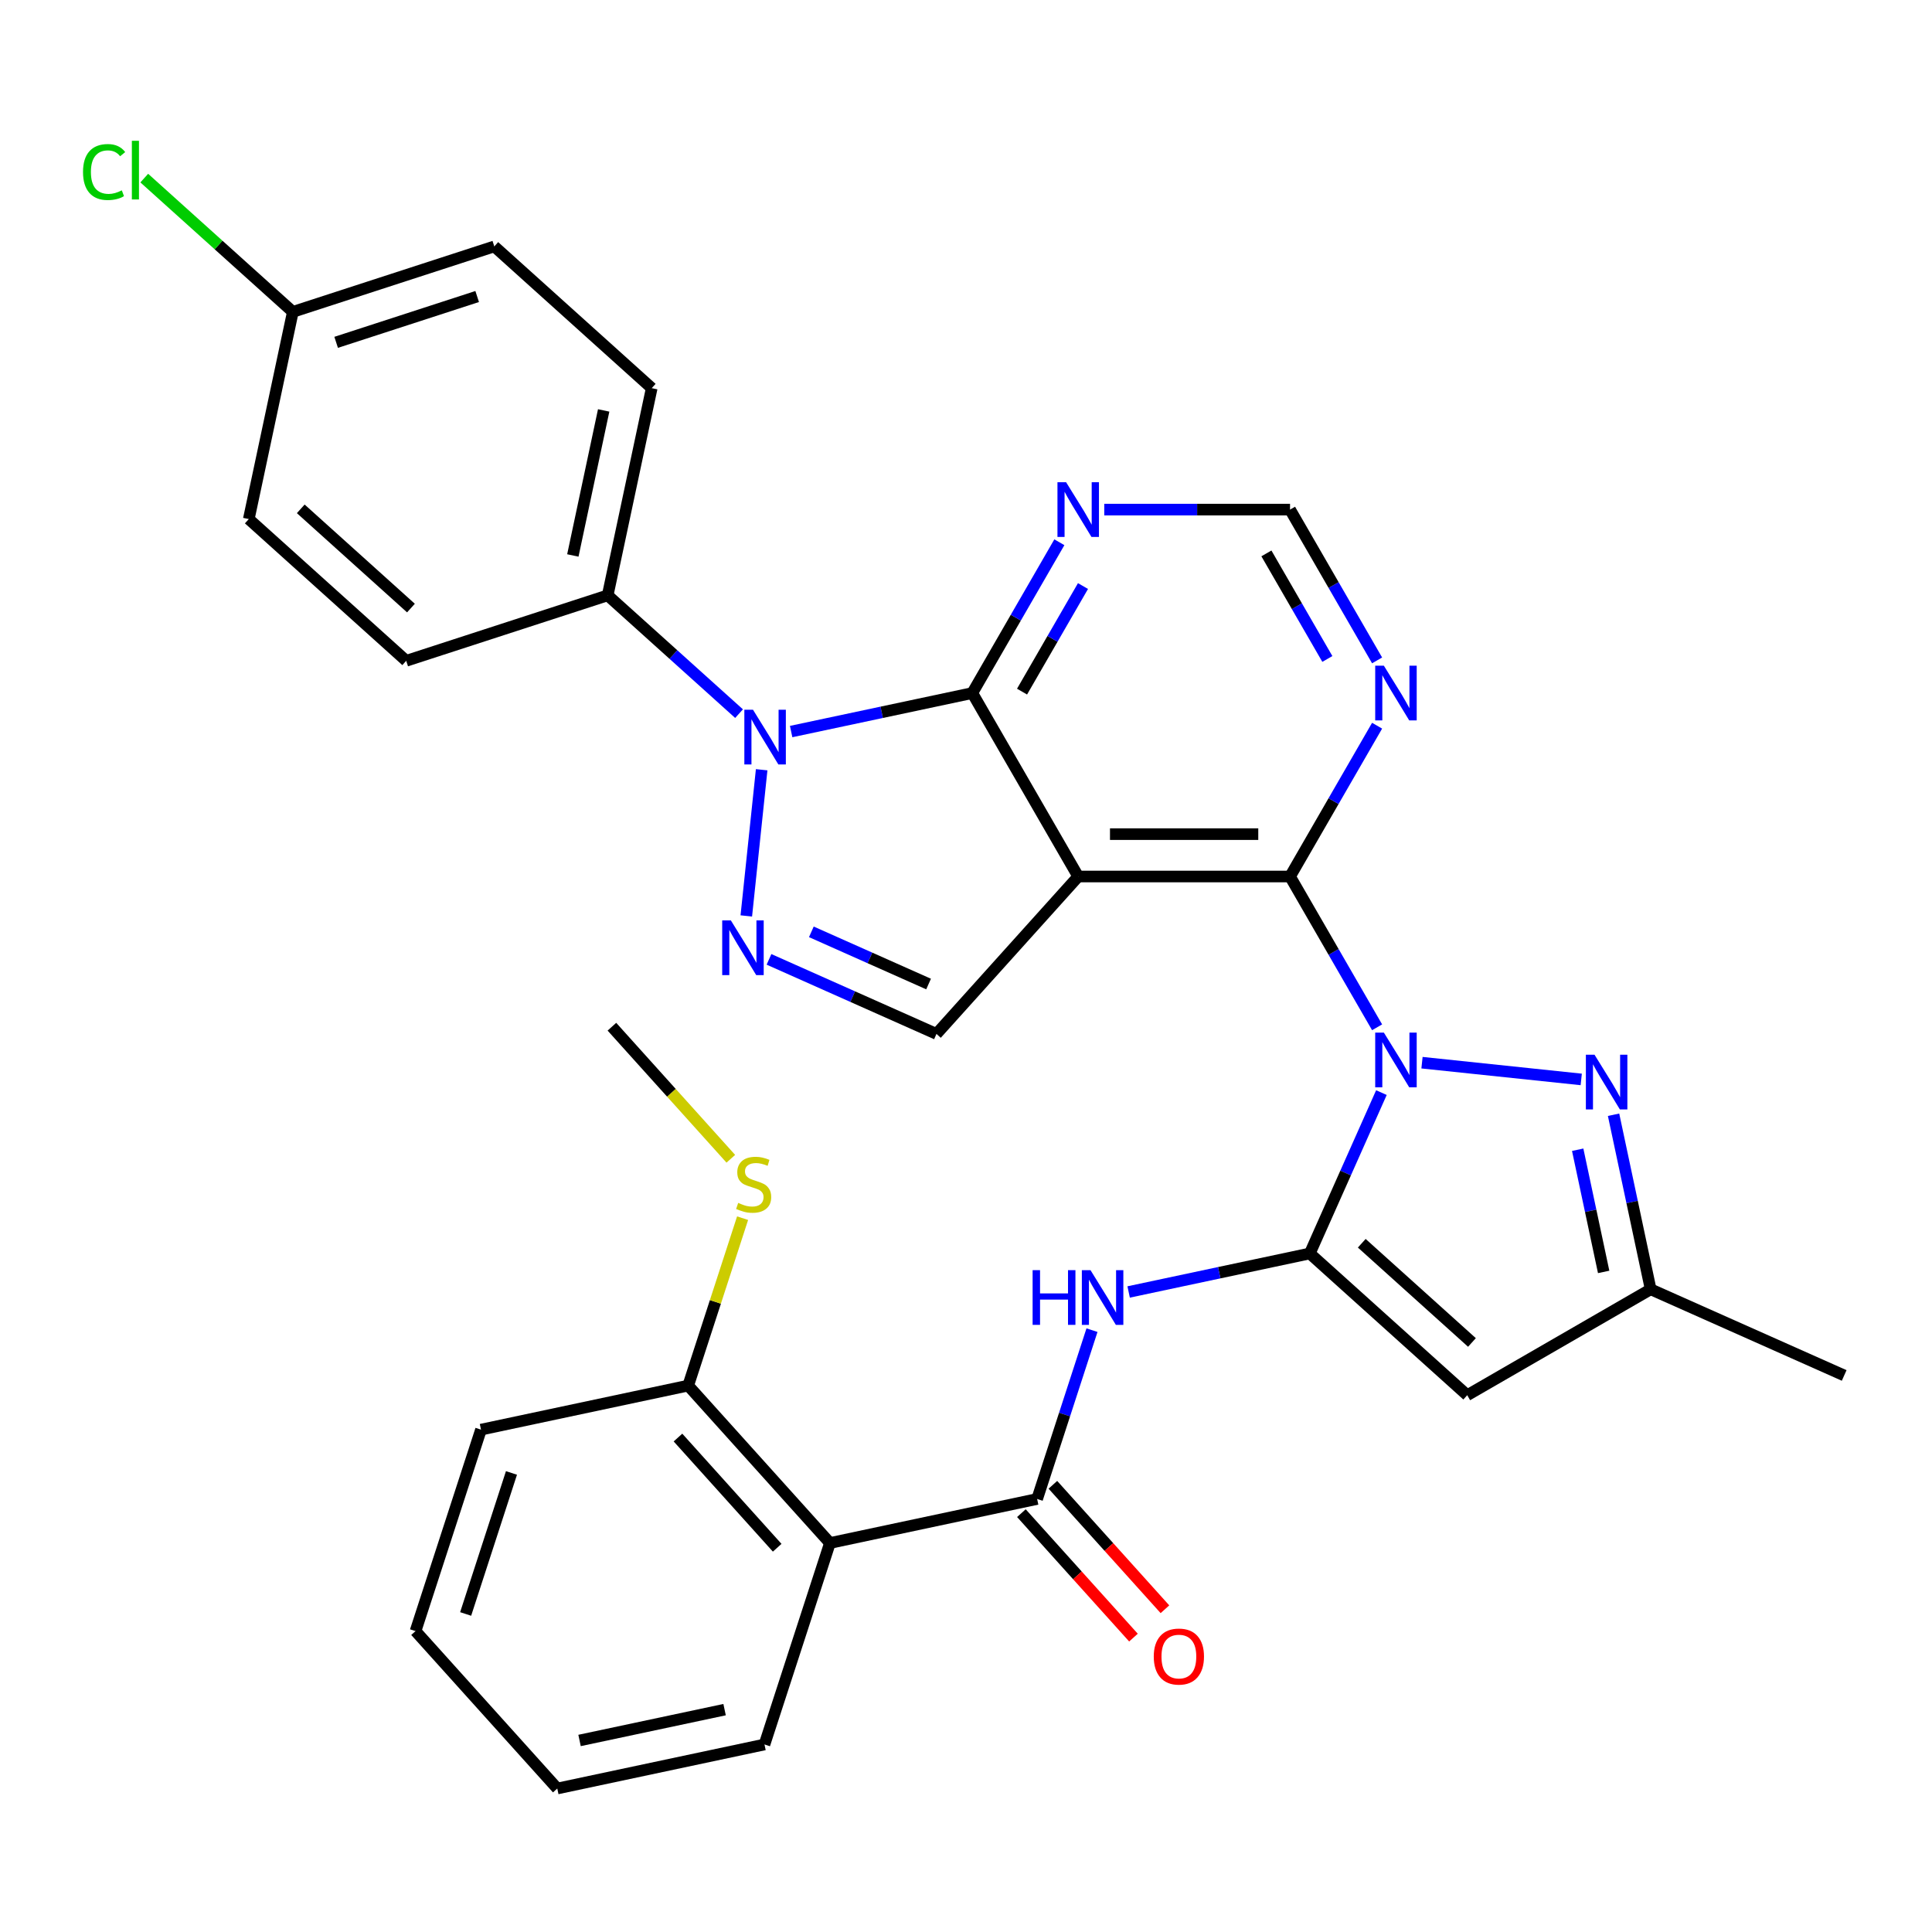 <?xml version='1.0' encoding='iso-8859-1'?>
<svg version='1.1' baseProfile='full'
              xmlns='http://www.w3.org/2000/svg'
                      xmlns:rdkit='http://www.rdkit.org/xml'
                      xmlns:xlink='http://www.w3.org/1999/xlink'
                  xml:space='preserve'
width='1000px' height='1000px' viewBox='0 0 1000 1000'>
<!-- END OF HEADER -->
<rect style='opacity:1.0;fill:#FFFFFF;stroke:none' width='1000' height='1000' x='0' y='0'> </rect>
<path class='bond-0' d='M 715.019,565.53 L 696.484,607.161' style='fill:none;fill-rule:evenodd;stroke:#0000FF;stroke-width:6px;stroke-linecap:butt;stroke-linejoin:miter;stroke-opacity:1' />
<path class='bond-0' d='M 696.484,607.161 L 677.949,648.792' style='fill:none;fill-rule:evenodd;stroke:#000000;stroke-width:6px;stroke-linecap:butt;stroke-linejoin:miter;stroke-opacity:1' />
<path class='bond-2' d='M 712.786,531.728 L 690.255,492.702' style='fill:none;fill-rule:evenodd;stroke:#0000FF;stroke-width:6px;stroke-linecap:butt;stroke-linejoin:miter;stroke-opacity:1' />
<path class='bond-2' d='M 690.255,492.702 L 667.723,453.676' style='fill:none;fill-rule:evenodd;stroke:#000000;stroke-width:6px;stroke-linecap:butt;stroke-linejoin:miter;stroke-opacity:1' />
<path class='bond-6' d='M 736.025,550.046 L 818.444,558.708' style='fill:none;fill-rule:evenodd;stroke:#0000FF;stroke-width:6px;stroke-linecap:butt;stroke-linejoin:miter;stroke-opacity:1' />
<path class='bond-7' d='M 677.949,648.792 L 759.429,722.157' style='fill:none;fill-rule:evenodd;stroke:#000000;stroke-width:6px;stroke-linecap:butt;stroke-linejoin:miter;stroke-opacity:1' />
<path class='bond-7' d='M 704.844,643.501 L 761.88,694.857' style='fill:none;fill-rule:evenodd;stroke:#000000;stroke-width:6px;stroke-linecap:butt;stroke-linejoin:miter;stroke-opacity:1' />
<path class='bond-8' d='M 677.949,648.792 L 631.066,658.757' style='fill:none;fill-rule:evenodd;stroke:#000000;stroke-width:6px;stroke-linecap:butt;stroke-linejoin:miter;stroke-opacity:1' />
<path class='bond-8' d='M 631.066,658.757 L 584.183,668.723' style='fill:none;fill-rule:evenodd;stroke:#0000FF;stroke-width:6px;stroke-linecap:butt;stroke-linejoin:miter;stroke-opacity:1' />
<path class='bond-1' d='M 558.08,453.676 L 667.723,453.676' style='fill:none;fill-rule:evenodd;stroke:#000000;stroke-width:6px;stroke-linecap:butt;stroke-linejoin:miter;stroke-opacity:1' />
<path class='bond-1' d='M 574.527,431.747 L 651.277,431.747' style='fill:none;fill-rule:evenodd;stroke:#000000;stroke-width:6px;stroke-linecap:butt;stroke-linejoin:miter;stroke-opacity:1' />
<path class='bond-4' d='M 558.08,453.676 L 503.259,358.722' style='fill:none;fill-rule:evenodd;stroke:#000000;stroke-width:6px;stroke-linecap:butt;stroke-linejoin:miter;stroke-opacity:1' />
<path class='bond-10' d='M 558.08,453.676 L 484.715,535.156' style='fill:none;fill-rule:evenodd;stroke:#000000;stroke-width:6px;stroke-linecap:butt;stroke-linejoin:miter;stroke-opacity:1' />
<path class='bond-12' d='M 667.723,453.676 L 690.255,414.649' style='fill:none;fill-rule:evenodd;stroke:#000000;stroke-width:6px;stroke-linecap:butt;stroke-linejoin:miter;stroke-opacity:1' />
<path class='bond-12' d='M 690.255,414.649 L 712.786,375.623' style='fill:none;fill-rule:evenodd;stroke:#0000FF;stroke-width:6px;stroke-linecap:butt;stroke-linejoin:miter;stroke-opacity:1' />
<path class='bond-3' d='M 409.494,378.653 L 456.376,368.688' style='fill:none;fill-rule:evenodd;stroke:#0000FF;stroke-width:6px;stroke-linecap:butt;stroke-linejoin:miter;stroke-opacity:1' />
<path class='bond-3' d='M 456.376,368.688 L 503.259,358.722' style='fill:none;fill-rule:evenodd;stroke:#000000;stroke-width:6px;stroke-linecap:butt;stroke-linejoin:miter;stroke-opacity:1' />
<path class='bond-15' d='M 382.531,369.38 L 348.532,338.766' style='fill:none;fill-rule:evenodd;stroke:#0000FF;stroke-width:6px;stroke-linecap:butt;stroke-linejoin:miter;stroke-opacity:1' />
<path class='bond-15' d='M 348.532,338.766 L 314.532,308.153' style='fill:none;fill-rule:evenodd;stroke:#000000;stroke-width:6px;stroke-linecap:butt;stroke-linejoin:miter;stroke-opacity:1' />
<path class='bond-34' d='M 394.236,398.419 L 386.284,474.084' style='fill:none;fill-rule:evenodd;stroke:#0000FF;stroke-width:6px;stroke-linecap:butt;stroke-linejoin:miter;stroke-opacity:1' />
<path class='bond-33' d='M 503.259,358.722 L 525.791,319.696' style='fill:none;fill-rule:evenodd;stroke:#000000;stroke-width:6px;stroke-linecap:butt;stroke-linejoin:miter;stroke-opacity:1' />
<path class='bond-33' d='M 525.791,319.696 L 548.323,280.67' style='fill:none;fill-rule:evenodd;stroke:#0000FF;stroke-width:6px;stroke-linecap:butt;stroke-linejoin:miter;stroke-opacity:1' />
<path class='bond-33' d='M 529.009,357.979 L 544.781,330.66' style='fill:none;fill-rule:evenodd;stroke:#000000;stroke-width:6px;stroke-linecap:butt;stroke-linejoin:miter;stroke-opacity:1' />
<path class='bond-33' d='M 544.781,330.66 L 560.554,303.342' style='fill:none;fill-rule:evenodd;stroke:#0000FF;stroke-width:6px;stroke-linecap:butt;stroke-linejoin:miter;stroke-opacity:1' />
<path class='bond-5' d='M 398.033,496.562 L 441.374,515.859' style='fill:none;fill-rule:evenodd;stroke:#0000FF;stroke-width:6px;stroke-linecap:butt;stroke-linejoin:miter;stroke-opacity:1' />
<path class='bond-5' d='M 441.374,515.859 L 484.715,535.156' style='fill:none;fill-rule:evenodd;stroke:#000000;stroke-width:6px;stroke-linecap:butt;stroke-linejoin:miter;stroke-opacity:1' />
<path class='bond-5' d='M 419.954,482.319 L 450.293,495.826' style='fill:none;fill-rule:evenodd;stroke:#0000FF;stroke-width:6px;stroke-linecap:butt;stroke-linejoin:miter;stroke-opacity:1' />
<path class='bond-5' d='M 450.293,495.826 L 480.632,509.334' style='fill:none;fill-rule:evenodd;stroke:#000000;stroke-width:6px;stroke-linecap:butt;stroke-linejoin:miter;stroke-opacity:1' />
<path class='bond-14' d='M 835.178,576.991 L 844.78,622.163' style='fill:none;fill-rule:evenodd;stroke:#0000FF;stroke-width:6px;stroke-linecap:butt;stroke-linejoin:miter;stroke-opacity:1' />
<path class='bond-14' d='M 844.78,622.163 L 854.382,667.336' style='fill:none;fill-rule:evenodd;stroke:#000000;stroke-width:6px;stroke-linecap:butt;stroke-linejoin:miter;stroke-opacity:1' />
<path class='bond-14' d='M 816.61,595.102 L 823.331,626.723' style='fill:none;fill-rule:evenodd;stroke:#0000FF;stroke-width:6px;stroke-linecap:butt;stroke-linejoin:miter;stroke-opacity:1' />
<path class='bond-14' d='M 823.331,626.723 L 830.052,658.343' style='fill:none;fill-rule:evenodd;stroke:#000000;stroke-width:6px;stroke-linecap:butt;stroke-linejoin:miter;stroke-opacity:1' />
<path class='bond-32' d='M 759.429,722.157 L 854.382,667.336' style='fill:none;fill-rule:evenodd;stroke:#000000;stroke-width:6px;stroke-linecap:butt;stroke-linejoin:miter;stroke-opacity:1' />
<path class='bond-9' d='M 565.21,688.489 L 551.016,732.177' style='fill:none;fill-rule:evenodd;stroke:#0000FF;stroke-width:6px;stroke-linecap:butt;stroke-linejoin:miter;stroke-opacity:1' />
<path class='bond-9' d='M 551.016,732.177 L 536.821,775.864' style='fill:none;fill-rule:evenodd;stroke:#000000;stroke-width:6px;stroke-linecap:butt;stroke-linejoin:miter;stroke-opacity:1' />
<path class='bond-11' d='M 536.821,775.864 L 429.574,798.66' style='fill:none;fill-rule:evenodd;stroke:#000000;stroke-width:6px;stroke-linecap:butt;stroke-linejoin:miter;stroke-opacity:1' />
<path class='bond-18' d='M 528.673,783.201 L 557.674,815.41' style='fill:none;fill-rule:evenodd;stroke:#000000;stroke-width:6px;stroke-linecap:butt;stroke-linejoin:miter;stroke-opacity:1' />
<path class='bond-18' d='M 557.674,815.41 L 586.676,847.62' style='fill:none;fill-rule:evenodd;stroke:#FF0000;stroke-width:6px;stroke-linecap:butt;stroke-linejoin:miter;stroke-opacity:1' />
<path class='bond-18' d='M 544.969,768.528 L 573.97,800.737' style='fill:none;fill-rule:evenodd;stroke:#000000;stroke-width:6px;stroke-linecap:butt;stroke-linejoin:miter;stroke-opacity:1' />
<path class='bond-18' d='M 573.97,800.737 L 602.972,832.947' style='fill:none;fill-rule:evenodd;stroke:#FF0000;stroke-width:6px;stroke-linecap:butt;stroke-linejoin:miter;stroke-opacity:1' />
<path class='bond-17' d='M 429.574,798.66 L 356.209,717.18' style='fill:none;fill-rule:evenodd;stroke:#000000;stroke-width:6px;stroke-linecap:butt;stroke-linejoin:miter;stroke-opacity:1' />
<path class='bond-17' d='M 402.273,801.111 L 350.918,744.075' style='fill:none;fill-rule:evenodd;stroke:#000000;stroke-width:6px;stroke-linecap:butt;stroke-linejoin:miter;stroke-opacity:1' />
<path class='bond-26' d='M 429.574,798.66 L 395.693,902.937' style='fill:none;fill-rule:evenodd;stroke:#000000;stroke-width:6px;stroke-linecap:butt;stroke-linejoin:miter;stroke-opacity:1' />
<path class='bond-16' d='M 712.786,341.821 L 690.255,302.795' style='fill:none;fill-rule:evenodd;stroke:#0000FF;stroke-width:6px;stroke-linecap:butt;stroke-linejoin:miter;stroke-opacity:1' />
<path class='bond-16' d='M 690.255,302.795 L 667.723,263.769' style='fill:none;fill-rule:evenodd;stroke:#000000;stroke-width:6px;stroke-linecap:butt;stroke-linejoin:miter;stroke-opacity:1' />
<path class='bond-16' d='M 687.036,341.078 L 671.264,313.759' style='fill:none;fill-rule:evenodd;stroke:#0000FF;stroke-width:6px;stroke-linecap:butt;stroke-linejoin:miter;stroke-opacity:1' />
<path class='bond-16' d='M 671.264,313.759 L 655.492,286.441' style='fill:none;fill-rule:evenodd;stroke:#000000;stroke-width:6px;stroke-linecap:butt;stroke-linejoin:miter;stroke-opacity:1' />
<path class='bond-13' d='M 571.561,263.769 L 619.642,263.769' style='fill:none;fill-rule:evenodd;stroke:#0000FF;stroke-width:6px;stroke-linecap:butt;stroke-linejoin:miter;stroke-opacity:1' />
<path class='bond-13' d='M 619.642,263.769 L 667.723,263.769' style='fill:none;fill-rule:evenodd;stroke:#000000;stroke-width:6px;stroke-linecap:butt;stroke-linejoin:miter;stroke-opacity:1' />
<path class='bond-27' d='M 854.382,667.336 L 954.545,711.932' style='fill:none;fill-rule:evenodd;stroke:#000000;stroke-width:6px;stroke-linecap:butt;stroke-linejoin:miter;stroke-opacity:1' />
<path class='bond-19' d='M 314.532,308.153 L 337.328,200.907' style='fill:none;fill-rule:evenodd;stroke:#000000;stroke-width:6px;stroke-linecap:butt;stroke-linejoin:miter;stroke-opacity:1' />
<path class='bond-19' d='M 296.502,287.507 L 312.46,212.434' style='fill:none;fill-rule:evenodd;stroke:#000000;stroke-width:6px;stroke-linecap:butt;stroke-linejoin:miter;stroke-opacity:1' />
<path class='bond-20' d='M 314.532,308.153 L 210.256,342.035' style='fill:none;fill-rule:evenodd;stroke:#000000;stroke-width:6px;stroke-linecap:butt;stroke-linejoin:miter;stroke-opacity:1' />
<path class='bond-21' d='M 356.209,717.18 L 370.287,673.852' style='fill:none;fill-rule:evenodd;stroke:#000000;stroke-width:6px;stroke-linecap:butt;stroke-linejoin:miter;stroke-opacity:1' />
<path class='bond-21' d='M 370.287,673.852 L 384.365,630.525' style='fill:none;fill-rule:evenodd;stroke:#CCCC00;stroke-width:6px;stroke-linecap:butt;stroke-linejoin:miter;stroke-opacity:1' />
<path class='bond-28' d='M 356.209,717.18 L 248.962,739.976' style='fill:none;fill-rule:evenodd;stroke:#000000;stroke-width:6px;stroke-linecap:butt;stroke-linejoin:miter;stroke-opacity:1' />
<path class='bond-23' d='M 337.328,200.907 L 255.848,127.541' style='fill:none;fill-rule:evenodd;stroke:#000000;stroke-width:6px;stroke-linecap:butt;stroke-linejoin:miter;stroke-opacity:1' />
<path class='bond-24' d='M 210.256,342.035 L 128.776,268.669' style='fill:none;fill-rule:evenodd;stroke:#000000;stroke-width:6px;stroke-linecap:butt;stroke-linejoin:miter;stroke-opacity:1' />
<path class='bond-24' d='M 212.707,314.734 L 155.671,263.378' style='fill:none;fill-rule:evenodd;stroke:#000000;stroke-width:6px;stroke-linecap:butt;stroke-linejoin:miter;stroke-opacity:1' />
<path class='bond-29' d='M 378.269,599.775 L 347.497,565.599' style='fill:none;fill-rule:evenodd;stroke:#CCCC00;stroke-width:6px;stroke-linecap:butt;stroke-linejoin:miter;stroke-opacity:1' />
<path class='bond-29' d='M 347.497,565.599 L 316.725,531.424' style='fill:none;fill-rule:evenodd;stroke:#000000;stroke-width:6px;stroke-linecap:butt;stroke-linejoin:miter;stroke-opacity:1' />
<path class='bond-22' d='M 151.572,161.423 L 128.776,268.669' style='fill:none;fill-rule:evenodd;stroke:#000000;stroke-width:6px;stroke-linecap:butt;stroke-linejoin:miter;stroke-opacity:1' />
<path class='bond-25' d='M 151.572,161.423 L 113.122,126.803' style='fill:none;fill-rule:evenodd;stroke:#000000;stroke-width:6px;stroke-linecap:butt;stroke-linejoin:miter;stroke-opacity:1' />
<path class='bond-25' d='M 113.122,126.803 L 74.672,92.182' style='fill:none;fill-rule:evenodd;stroke:#00CC00;stroke-width:6px;stroke-linecap:butt;stroke-linejoin:miter;stroke-opacity:1' />
<path class='bond-35' d='M 151.572,161.423 L 255.848,127.541' style='fill:none;fill-rule:evenodd;stroke:#000000;stroke-width:6px;stroke-linecap:butt;stroke-linejoin:miter;stroke-opacity:1' />
<path class='bond-35' d='M 173.989,177.196 L 246.983,153.479' style='fill:none;fill-rule:evenodd;stroke:#000000;stroke-width:6px;stroke-linecap:butt;stroke-linejoin:miter;stroke-opacity:1' />
<path class='bond-30' d='M 395.693,902.937 L 288.446,925.733' style='fill:none;fill-rule:evenodd;stroke:#000000;stroke-width:6px;stroke-linecap:butt;stroke-linejoin:miter;stroke-opacity:1' />
<path class='bond-30' d='M 375.046,884.907 L 299.974,900.864' style='fill:none;fill-rule:evenodd;stroke:#000000;stroke-width:6px;stroke-linecap:butt;stroke-linejoin:miter;stroke-opacity:1' />
<path class='bond-36' d='M 248.962,739.976 L 215.081,844.252' style='fill:none;fill-rule:evenodd;stroke:#000000;stroke-width:6px;stroke-linecap:butt;stroke-linejoin:miter;stroke-opacity:1' />
<path class='bond-36' d='M 264.735,762.394 L 241.018,835.387' style='fill:none;fill-rule:evenodd;stroke:#000000;stroke-width:6px;stroke-linecap:butt;stroke-linejoin:miter;stroke-opacity:1' />
<path class='bond-31' d='M 288.446,925.733 L 215.081,844.252' style='fill:none;fill-rule:evenodd;stroke:#000000;stroke-width:6px;stroke-linecap:butt;stroke-linejoin:miter;stroke-opacity:1' />
<path  class='atom-0' d='M 716.284 534.469
L 725.564 549.469
Q 726.484 550.949, 727.964 553.629
Q 729.444 556.309, 729.524 556.469
L 729.524 534.469
L 733.284 534.469
L 733.284 562.789
L 729.404 562.789
L 719.444 546.389
Q 718.284 544.469, 717.044 542.269
Q 715.844 540.069, 715.484 539.389
L 715.484 562.789
L 711.804 562.789
L 711.804 534.469
L 716.284 534.469
' fill='#0000FF'/>
<path  class='atom-4' d='M 389.753 367.358
L 399.033 382.358
Q 399.953 383.838, 401.433 386.518
Q 402.913 389.198, 402.993 389.358
L 402.993 367.358
L 406.753 367.358
L 406.753 395.678
L 402.873 395.678
L 392.913 379.278
Q 391.753 377.358, 390.513 375.158
Q 389.313 372.958, 388.953 372.278
L 388.953 395.678
L 385.273 395.678
L 385.273 367.358
L 389.753 367.358
' fill='#0000FF'/>
<path  class='atom-6' d='M 378.292 476.4
L 387.572 491.4
Q 388.492 492.88, 389.972 495.56
Q 391.452 498.24, 391.532 498.4
L 391.532 476.4
L 395.292 476.4
L 395.292 504.72
L 391.412 504.72
L 381.452 488.32
Q 380.292 486.4, 379.052 484.2
Q 377.852 482, 377.492 481.32
L 377.492 504.72
L 373.812 504.72
L 373.812 476.4
L 378.292 476.4
' fill='#0000FF'/>
<path  class='atom-7' d='M 825.326 545.929
L 834.606 560.929
Q 835.526 562.409, 837.006 565.089
Q 838.486 567.769, 838.566 567.929
L 838.566 545.929
L 842.326 545.929
L 842.326 574.249
L 838.446 574.249
L 828.486 557.849
Q 827.326 555.929, 826.086 553.729
Q 824.886 551.529, 824.526 550.849
L 824.526 574.249
L 820.846 574.249
L 820.846 545.929
L 825.326 545.929
' fill='#0000FF'/>
<path  class='atom-9' d='M 534.482 657.428
L 538.322 657.428
L 538.322 669.468
L 552.802 669.468
L 552.802 657.428
L 556.642 657.428
L 556.642 685.748
L 552.802 685.748
L 552.802 672.668
L 538.322 672.668
L 538.322 685.748
L 534.482 685.748
L 534.482 657.428
' fill='#0000FF'/>
<path  class='atom-9' d='M 564.442 657.428
L 573.722 672.428
Q 574.642 673.908, 576.122 676.588
Q 577.602 679.268, 577.682 679.428
L 577.682 657.428
L 581.442 657.428
L 581.442 685.748
L 577.562 685.748
L 567.602 669.348
Q 566.442 667.428, 565.202 665.228
Q 564.002 663.028, 563.642 662.348
L 563.642 685.748
L 559.962 685.748
L 559.962 657.428
L 564.442 657.428
' fill='#0000FF'/>
<path  class='atom-13' d='M 716.284 344.562
L 725.564 359.562
Q 726.484 361.042, 727.964 363.722
Q 729.444 366.402, 729.524 366.562
L 729.524 344.562
L 733.284 344.562
L 733.284 372.882
L 729.404 372.882
L 719.444 356.482
Q 718.284 354.562, 717.044 352.362
Q 715.844 350.162, 715.484 349.482
L 715.484 372.882
L 711.804 372.882
L 711.804 344.562
L 716.284 344.562
' fill='#0000FF'/>
<path  class='atom-14' d='M 551.82 249.609
L 561.1 264.609
Q 562.02 266.089, 563.5 268.769
Q 564.98 271.449, 565.06 271.609
L 565.06 249.609
L 568.82 249.609
L 568.82 277.929
L 564.94 277.929
L 554.98 261.529
Q 553.82 259.609, 552.58 257.409
Q 551.38 255.209, 551.02 254.529
L 551.02 277.929
L 547.34 277.929
L 547.34 249.609
L 551.82 249.609
' fill='#0000FF'/>
<path  class='atom-19' d='M 597.186 857.425
Q 597.186 850.625, 600.546 846.825
Q 603.906 843.025, 610.186 843.025
Q 616.466 843.025, 619.826 846.825
Q 623.186 850.625, 623.186 857.425
Q 623.186 864.305, 619.786 868.225
Q 616.386 872.105, 610.186 872.105
Q 603.946 872.105, 600.546 868.225
Q 597.186 864.345, 597.186 857.425
M 610.186 868.905
Q 614.506 868.905, 616.826 866.025
Q 619.186 863.105, 619.186 857.425
Q 619.186 851.865, 616.826 849.065
Q 614.506 846.225, 610.186 846.225
Q 605.866 846.225, 603.506 849.025
Q 601.186 851.825, 601.186 857.425
Q 601.186 863.145, 603.506 866.025
Q 605.866 868.905, 610.186 868.905
' fill='#FF0000'/>
<path  class='atom-22' d='M 382.09 622.624
Q 382.41 622.744, 383.73 623.304
Q 385.05 623.864, 386.49 624.224
Q 387.97 624.544, 389.41 624.544
Q 392.09 624.544, 393.65 623.264
Q 395.21 621.944, 395.21 619.664
Q 395.21 618.104, 394.41 617.144
Q 393.65 616.184, 392.45 615.664
Q 391.25 615.144, 389.25 614.544
Q 386.73 613.784, 385.21 613.064
Q 383.73 612.344, 382.65 610.824
Q 381.61 609.304, 381.61 606.744
Q 381.61 603.184, 384.01 600.984
Q 386.45 598.784, 391.25 598.784
Q 394.53 598.784, 398.25 600.344
L 397.33 603.424
Q 393.93 602.024, 391.37 602.024
Q 388.61 602.024, 387.09 603.184
Q 385.57 604.304, 385.61 606.264
Q 385.61 607.784, 386.37 608.704
Q 387.17 609.624, 388.29 610.144
Q 389.45 610.664, 391.37 611.264
Q 393.93 612.064, 395.45 612.864
Q 396.97 613.664, 398.05 615.304
Q 399.17 616.904, 399.17 619.664
Q 399.17 623.584, 396.53 625.704
Q 393.93 627.784, 389.57 627.784
Q 387.05 627.784, 385.13 627.224
Q 383.25 626.704, 381.01 625.784
L 382.09 622.624
' fill='#CCCC00'/>
<path  class='atom-26' d='M 42.971 89.038
Q 42.971 81.998, 46.251 78.318
Q 49.571 74.598, 55.851 74.598
Q 61.691 74.598, 64.811 78.718
L 62.171 80.878
Q 59.891 77.878, 55.851 77.878
Q 51.571 77.878, 49.291 80.758
Q 47.051 83.598, 47.051 89.038
Q 47.051 94.638, 49.371 97.518
Q 51.731 100.398, 56.291 100.398
Q 59.411 100.398, 63.051 98.518
L 64.171 101.518
Q 62.691 102.478, 60.451 103.038
Q 58.211 103.598, 55.731 103.598
Q 49.571 103.598, 46.251 99.838
Q 42.971 96.078, 42.971 89.038
' fill='#00CC00'/>
<path  class='atom-26' d='M 68.251 72.878
L 71.931 72.878
L 71.931 103.238
L 68.251 103.238
L 68.251 72.878
' fill='#00CC00'/>
</svg>
